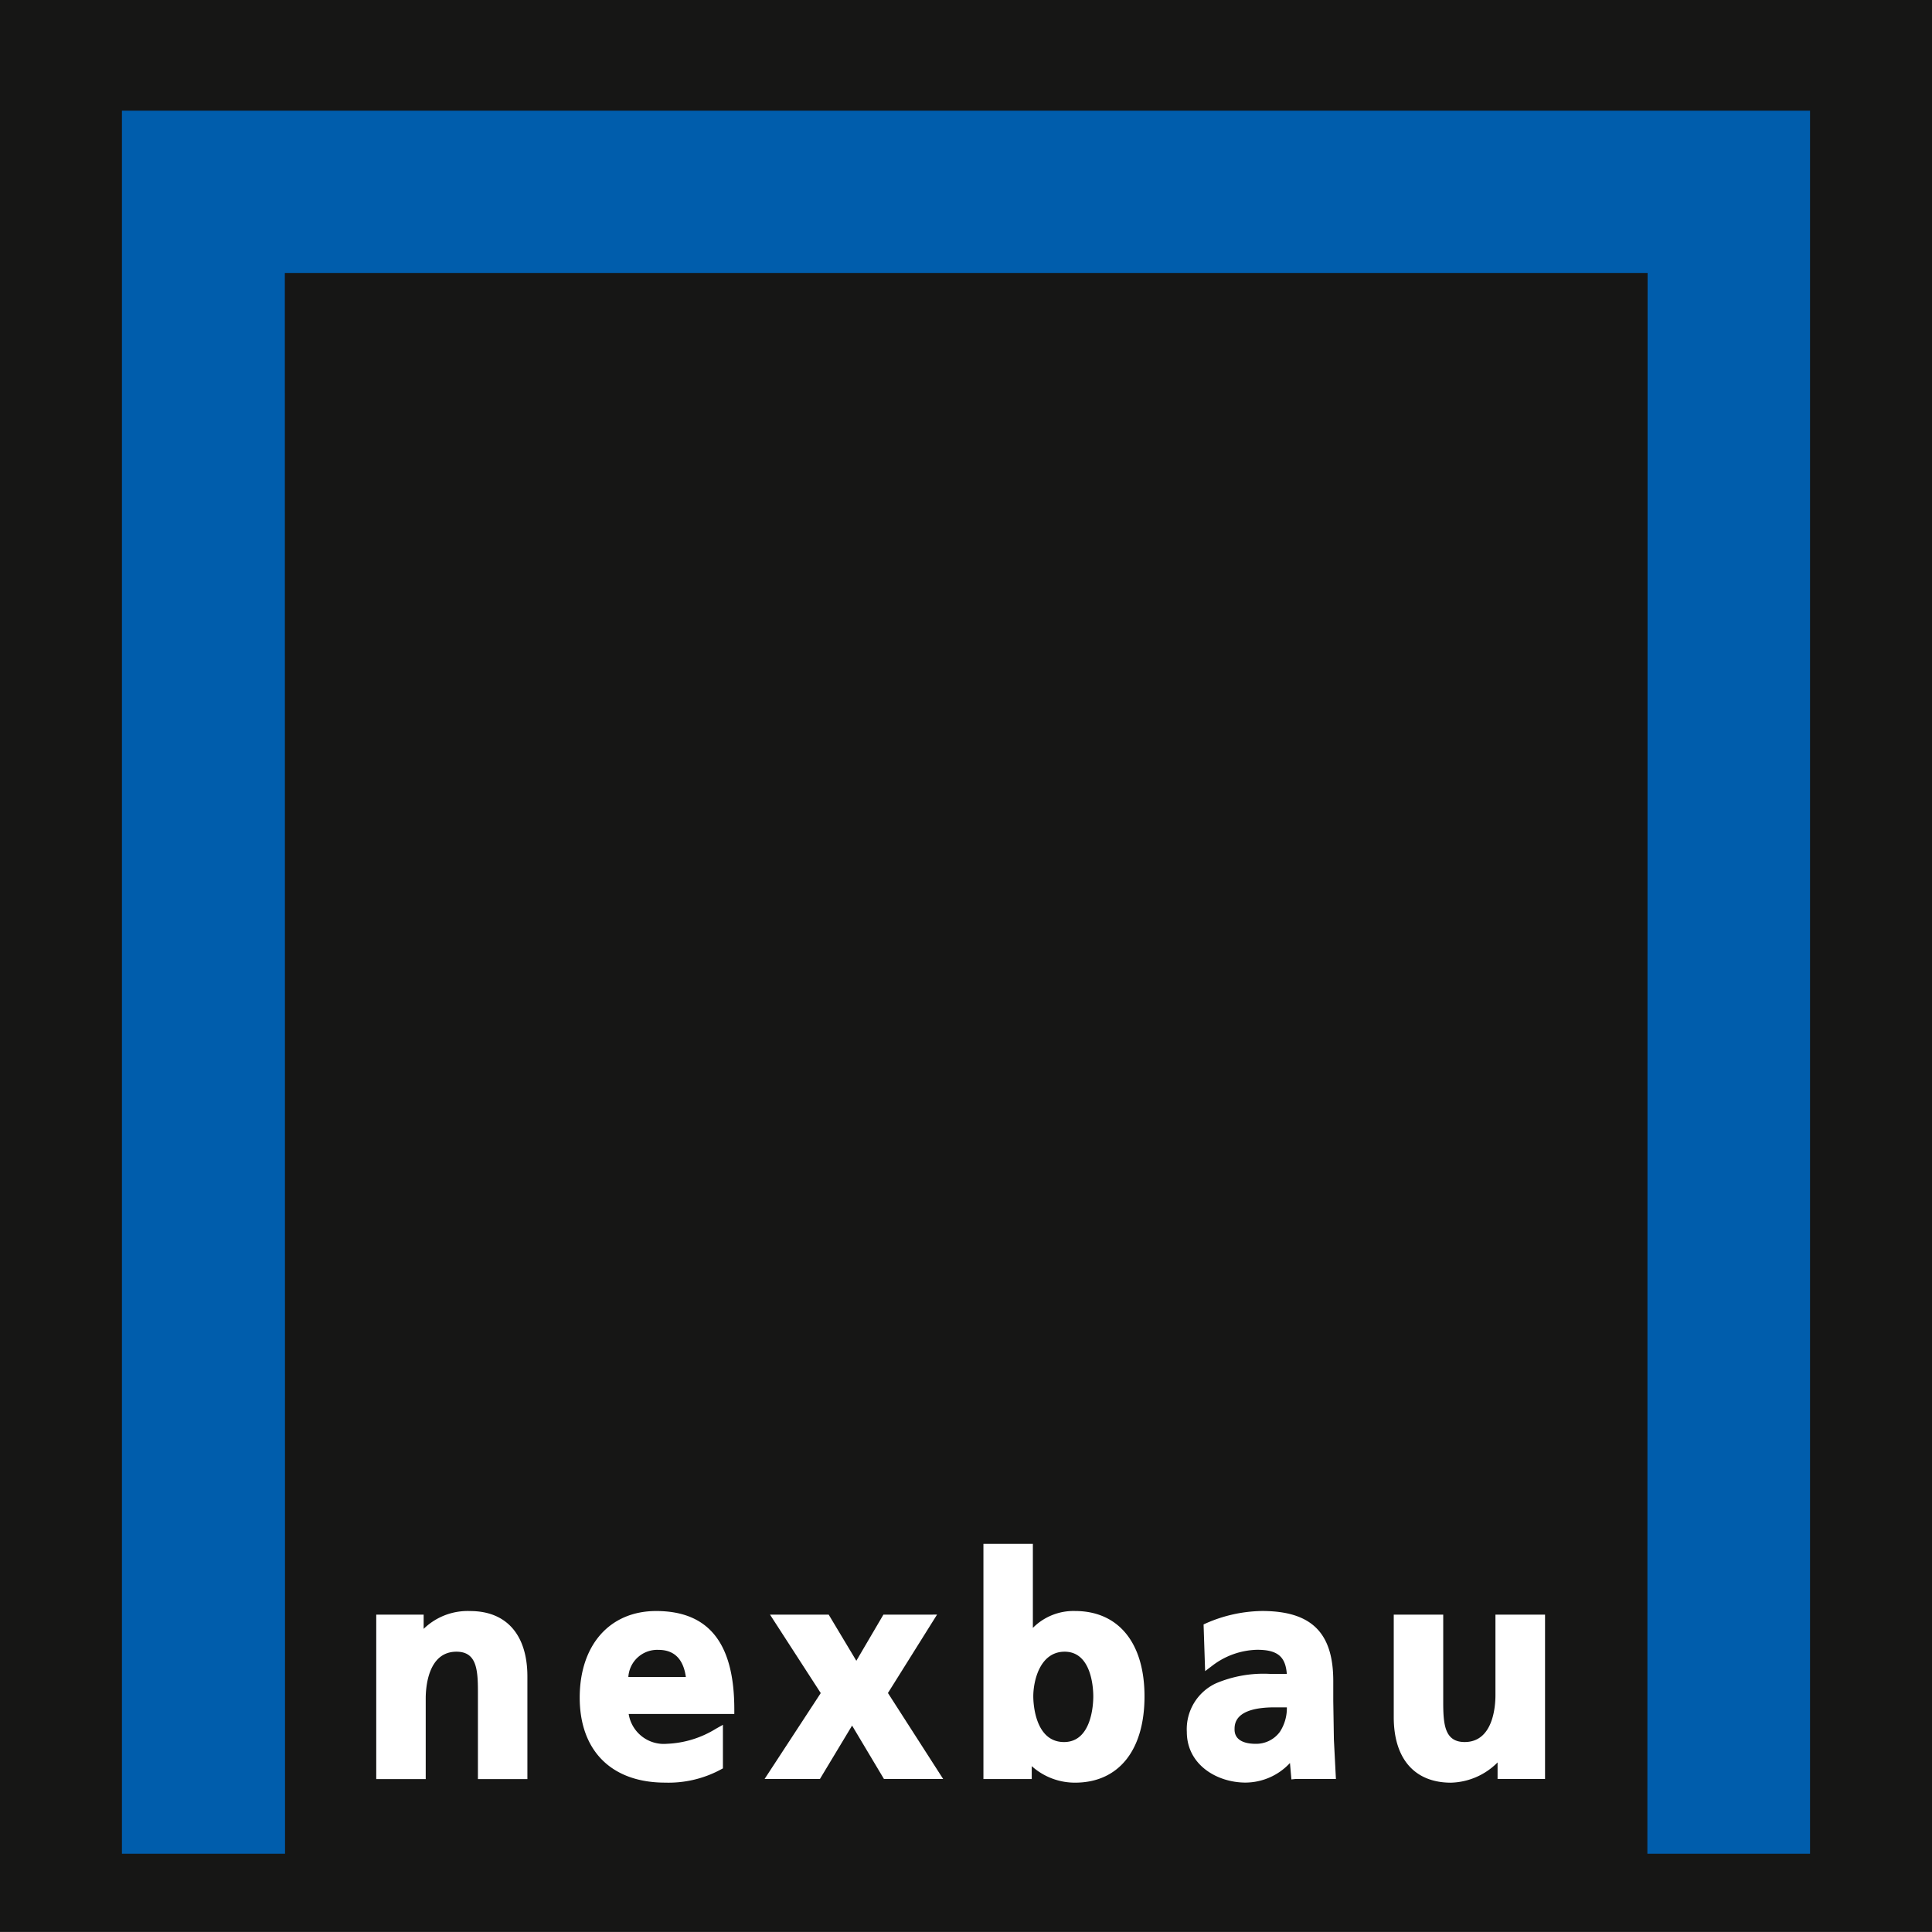 <svg xmlns="http://www.w3.org/2000/svg" width="124.969" height="124.967" viewBox="0 0 124.969 124.967">
  <g id="Gruppe_6" data-name="Gruppe 6" transform="translate(-152.998 -3.474)">
    <rect id="BG_Black" data-name="BG Black" width="124.969" height="124.967" transform="translate(152.998 3.474)" fill="#161615"/>
    <g id="Gruppe_5" data-name="Gruppe 5" transform="translate(177.335 103.337)">
      <path id="Pfad_1" data-name="Pfad 1" d="M29.3,114.274v-.924H26.234v10.636h3.2v-5.21c0-.711.144-3.029,1.989-3.029,1.286,0,1.388,1.119,1.388,2.581v5.659h3.2v-6.633c0-2.692-1.349-4.236-3.7-4.236a4.081,4.081,0,0,0-3.017,1.158" transform="translate(-26.234 -108.772)" fill="#fff"/>
      <path id="Pfad_2" data-name="Pfad 2" d="M40.423,118.716c0,3.446,2.065,5.5,5.524,5.5a7.124,7.124,0,0,0,3.583-.838l.156-.085v-2.817l-.45.253a6.5,6.5,0,0,1-3.172.975,2.3,2.3,0,0,1-2.474-1.929h6.833v-.3c0-4.279-1.655-6.359-5.058-6.359-3,0-4.942,2.2-4.942,5.6m5.1-3.087c1.241,0,1.646.891,1.766,1.754H43.569a1.871,1.871,0,0,1,1.951-1.754" transform="translate(-27.262 -108.772)" fill="#fff"/>
      <path id="Pfad_3" data-name="Pfad 3" d="M63.926,113.368H61l-1.751,2.984c-.393-.655-1.788-2.984-1.788-2.984H53.665l3.282,5.074L53.313,124h3.58s1.675-2.781,2.081-3.456L61.037,124h3.829l-3.573-5.563c.19-.3,3.178-5.073,3.178-5.073Z" transform="translate(-28.195 -108.79)" fill="#fff"/>
      <path id="Pfad_4" data-name="Pfad 4" d="M71.475,108.433h-2.9v15.213H71.7v-.836a4.18,4.18,0,0,0,2.8,1.069c2.813,0,4.494-2.086,4.494-5.581,0-3.457-1.681-5.522-4.494-5.522a3.7,3.7,0,0,0-2.727,1.092v-5.436ZM71.8,118.3c0-1,.424-2.892,2.029-2.892,1.763,0,1.852,2.41,1.852,2.892s-.092,2.952-1.892,2.952c-1.933,0-1.989-2.65-1.989-2.952" transform="translate(-29.3 -108.433)" fill="#fff"/>
      <path id="Pfad_5" data-name="Pfad 5" d="M84.024,113.9l-.181.084.1,3.02.463-.351a4.949,4.949,0,0,1,2.905-1.03c1.315,0,1.832.442,1.915,1.559h-1.1a7.881,7.881,0,0,0-3.492.615,3.27,3.27,0,0,0-1.875,3.134c0,2.132,1.954,3.282,3.795,3.282a3.951,3.951,0,0,0,2.877-1.267c.032.369.093,1.062.093,1.062l.273-.029h2.606l-.131-2.55-.04-2.5v-1.286c0-3.132-1.422-4.529-4.612-4.529a9.292,9.292,0,0,0-3.6.788m1.827,6.877c0-.354,0-1.432,2.59-1.432h.793a2.8,2.8,0,0,1-.45,1.581,1.9,1.9,0,0,1-1.584.777c-.5,0-1.349-.121-1.349-.926" transform="translate(-30.328 -108.772)" fill="#fff"/>
      <path id="Pfad_6" data-name="Pfad 6" d="M106.667,113.368h-2.9v5.21c0,.711-.143,3.03-1.99,3.03-1.285,0-1.388-1.119-1.388-2.581v-5.659h-3.2V120c0,2.693,1.35,4.237,3.7,4.237a4.4,4.4,0,0,0,3.016-1.31V124h3.07V113.368Z" transform="translate(-31.373 -108.79)" fill="#fff"/>
    </g>
    <path id="Pfad_7" data-name="Pfad 7" d="M8.5,8.491V121.238h10.55L19.037,18.987h88.149l-.014,102.251h10.521V8.491Z" transform="translate(152.385 2.142)" fill="#005dac"/>
  </g>
</svg>
